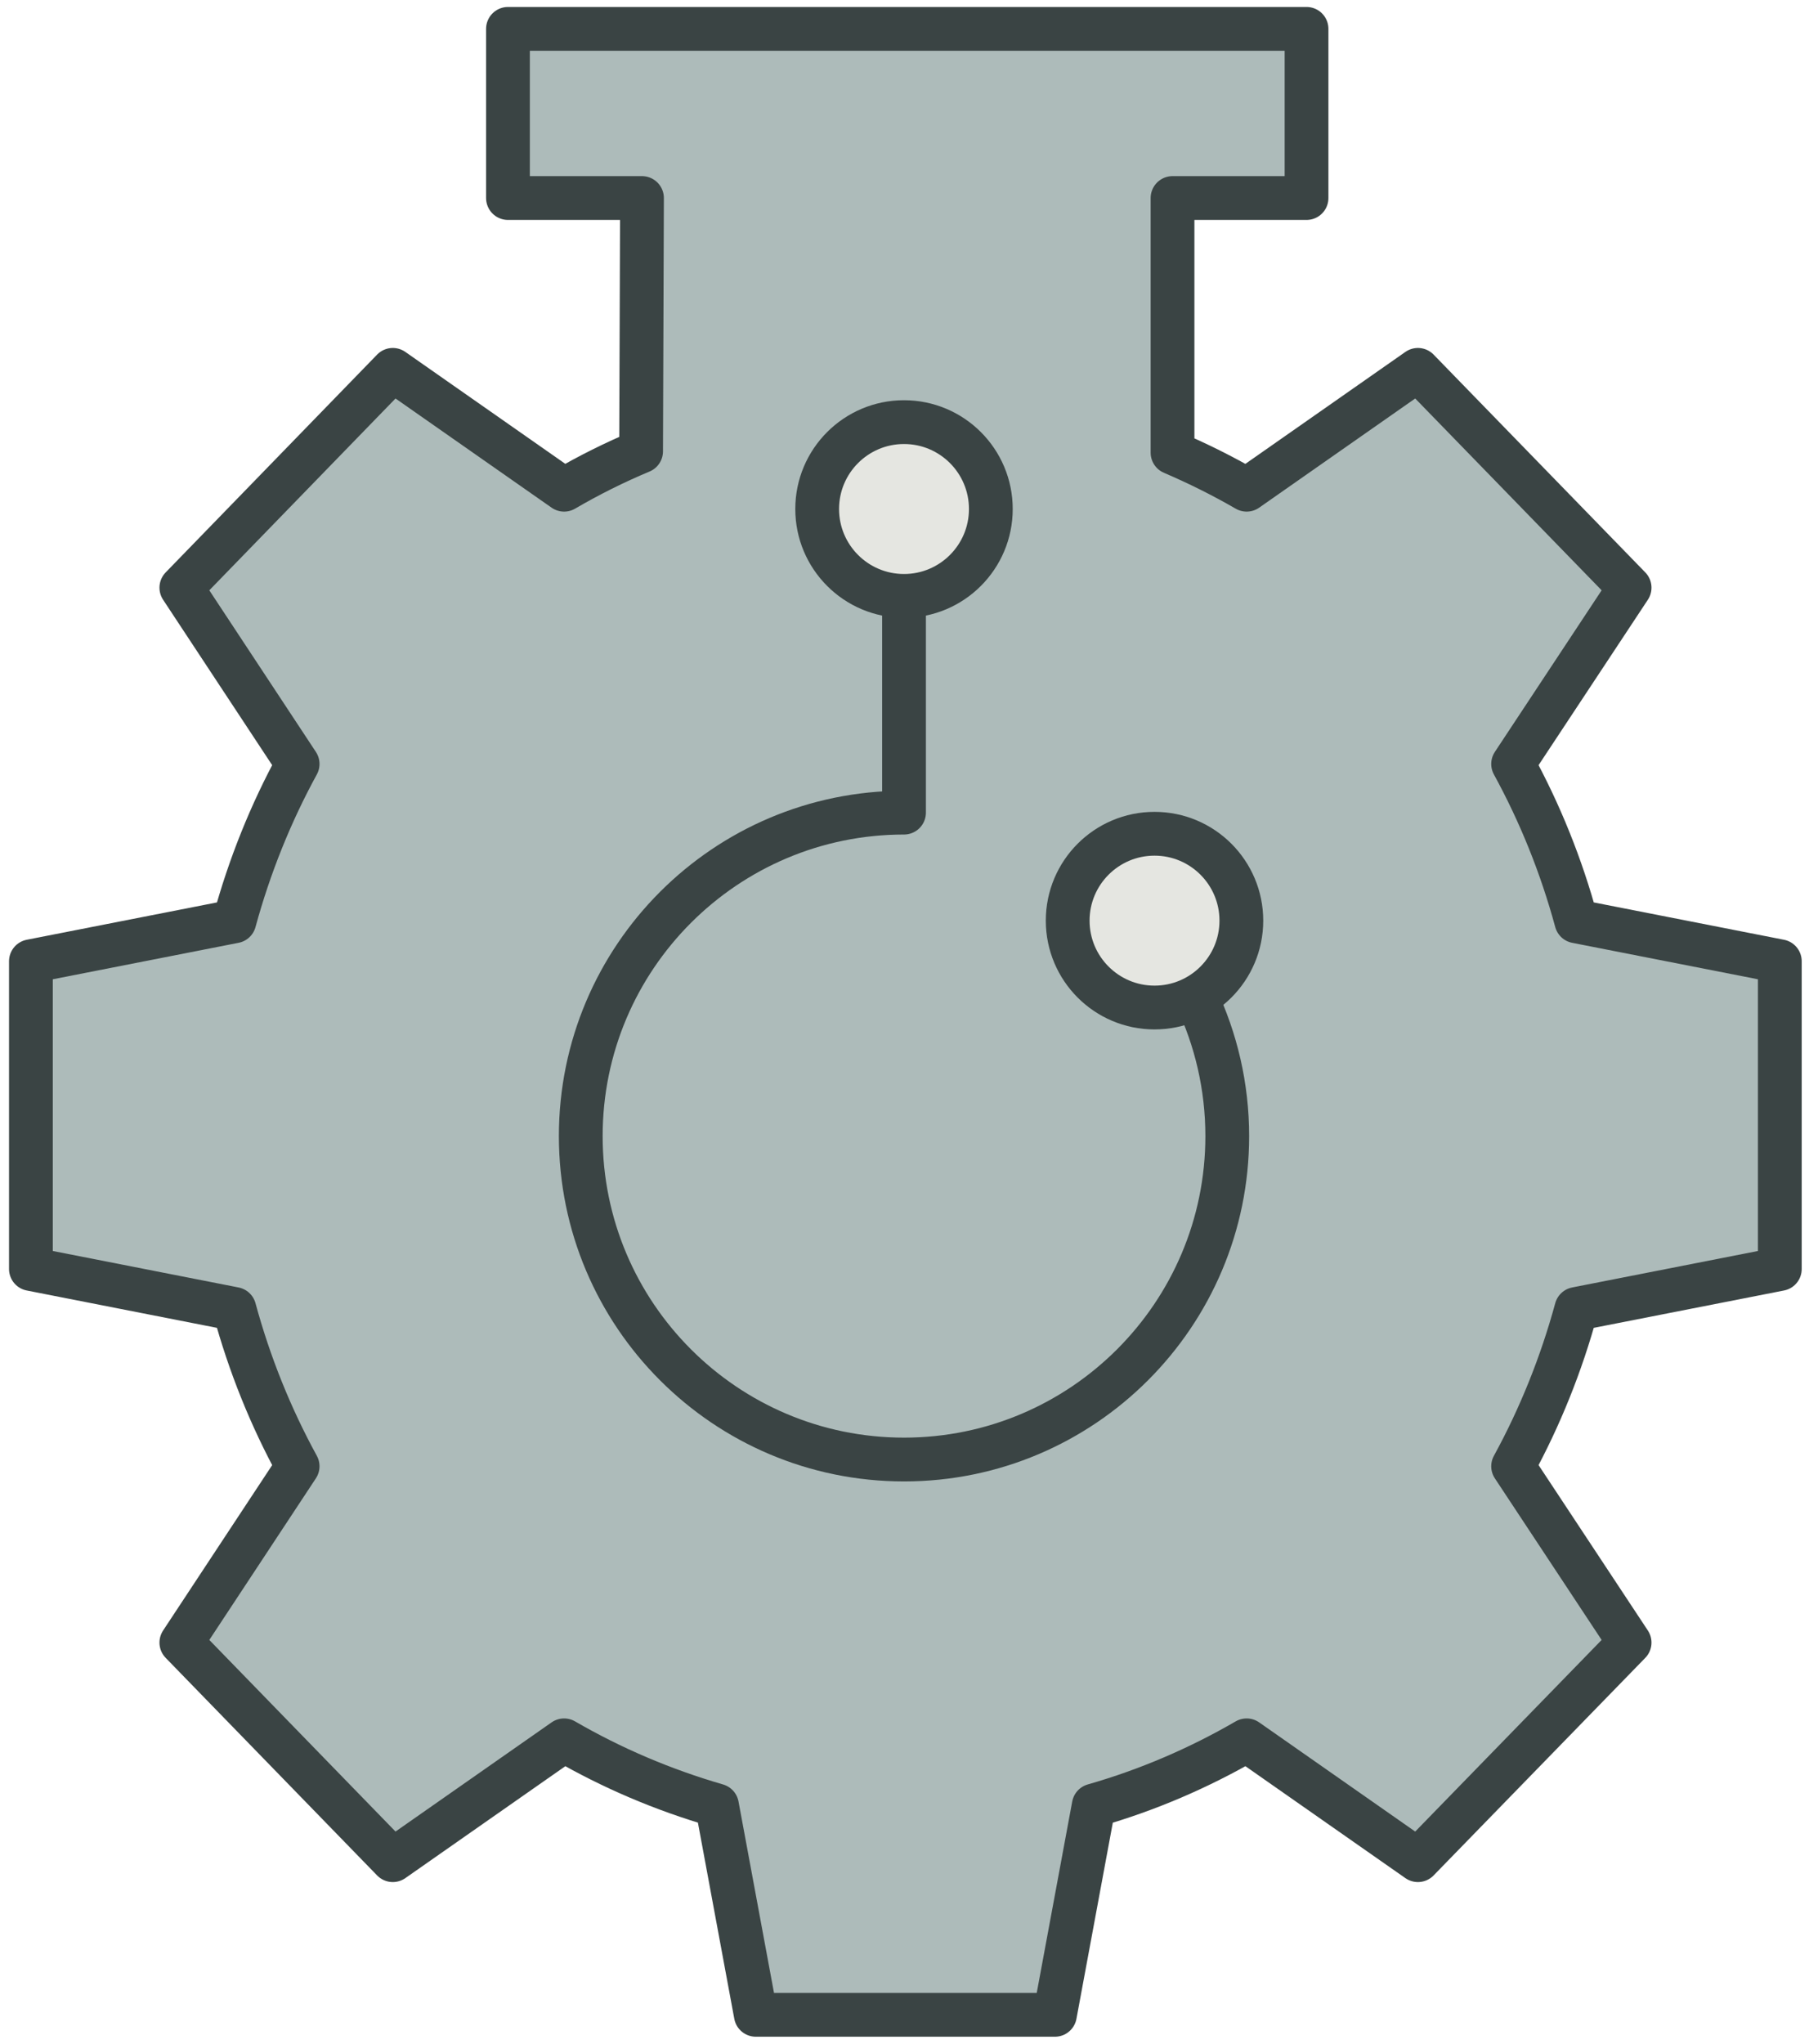 <svg xmlns="http://www.w3.org/2000/svg" width="124" height="140" viewBox="0 0 124 140" fill="none"><path d="M89.558 1.978H34.819V13.566H44.006L43.945 30.917C42.12 31.681 40.371 32.553 38.667 33.547L26.925 25.337L12.431 40.258L20.401 52.335C18.56 55.698 17.1 59.322 16.066 63.113L2.119 65.849V86.931L16.066 89.668C17.1 93.474 18.56 97.082 20.401 100.445L12.431 112.523L26.925 127.428L38.667 119.219C41.937 121.114 45.451 122.613 49.147 123.683L51.808 138.022H72.311L74.972 123.683C78.668 122.628 82.181 121.114 85.452 119.219L97.193 127.428L111.703 112.523L103.718 100.445C105.559 97.082 107.019 93.459 108.053 89.668L122 86.931V65.849L108.053 63.113C107.019 59.306 105.559 55.698 103.718 52.335L111.703 40.258L97.193 25.337L85.452 33.547C83.809 32.599 82.121 31.758 80.372 31.009V13.566H89.558V1.978Z" fill="#ADBBBA" stroke="#3A4444" stroke-width="3" stroke-linecap="round" stroke-linejoin="round"></path><path d="M61.967 40.833V55.668C49.733 55.668 39.809 65.592 39.809 77.826C39.809 90.059 49.733 99.983 61.967 99.983C74.201 99.983 84.124 90.059 84.124 77.826C84.124 74.425 83.35 71.189 81.98 68.308" stroke="#3A4444" stroke-width="3" stroke-linecap="round" stroke-linejoin="round"></path><path d="M61.966 40.821C65.253 40.821 67.918 38.156 67.918 34.869C67.918 31.582 65.253 28.917 61.966 28.917C58.679 28.917 56.014 31.582 56.014 34.869C56.014 38.156 58.679 40.821 61.966 40.821Z" fill="#E5E6E1" stroke="#3A4444" stroke-width="3" stroke-linecap="round" stroke-linejoin="round"></path><path d="M79.138 69.019C82.425 69.019 85.09 66.354 85.09 63.067C85.09 59.78 82.425 57.115 79.138 57.115C75.851 57.115 73.186 59.78 73.186 63.067C73.186 66.354 75.851 69.019 79.138 69.019Z" fill="#E5E6E1" stroke="#3A4444" stroke-width="3" stroke-linecap="round" stroke-linejoin="round"></path></svg>